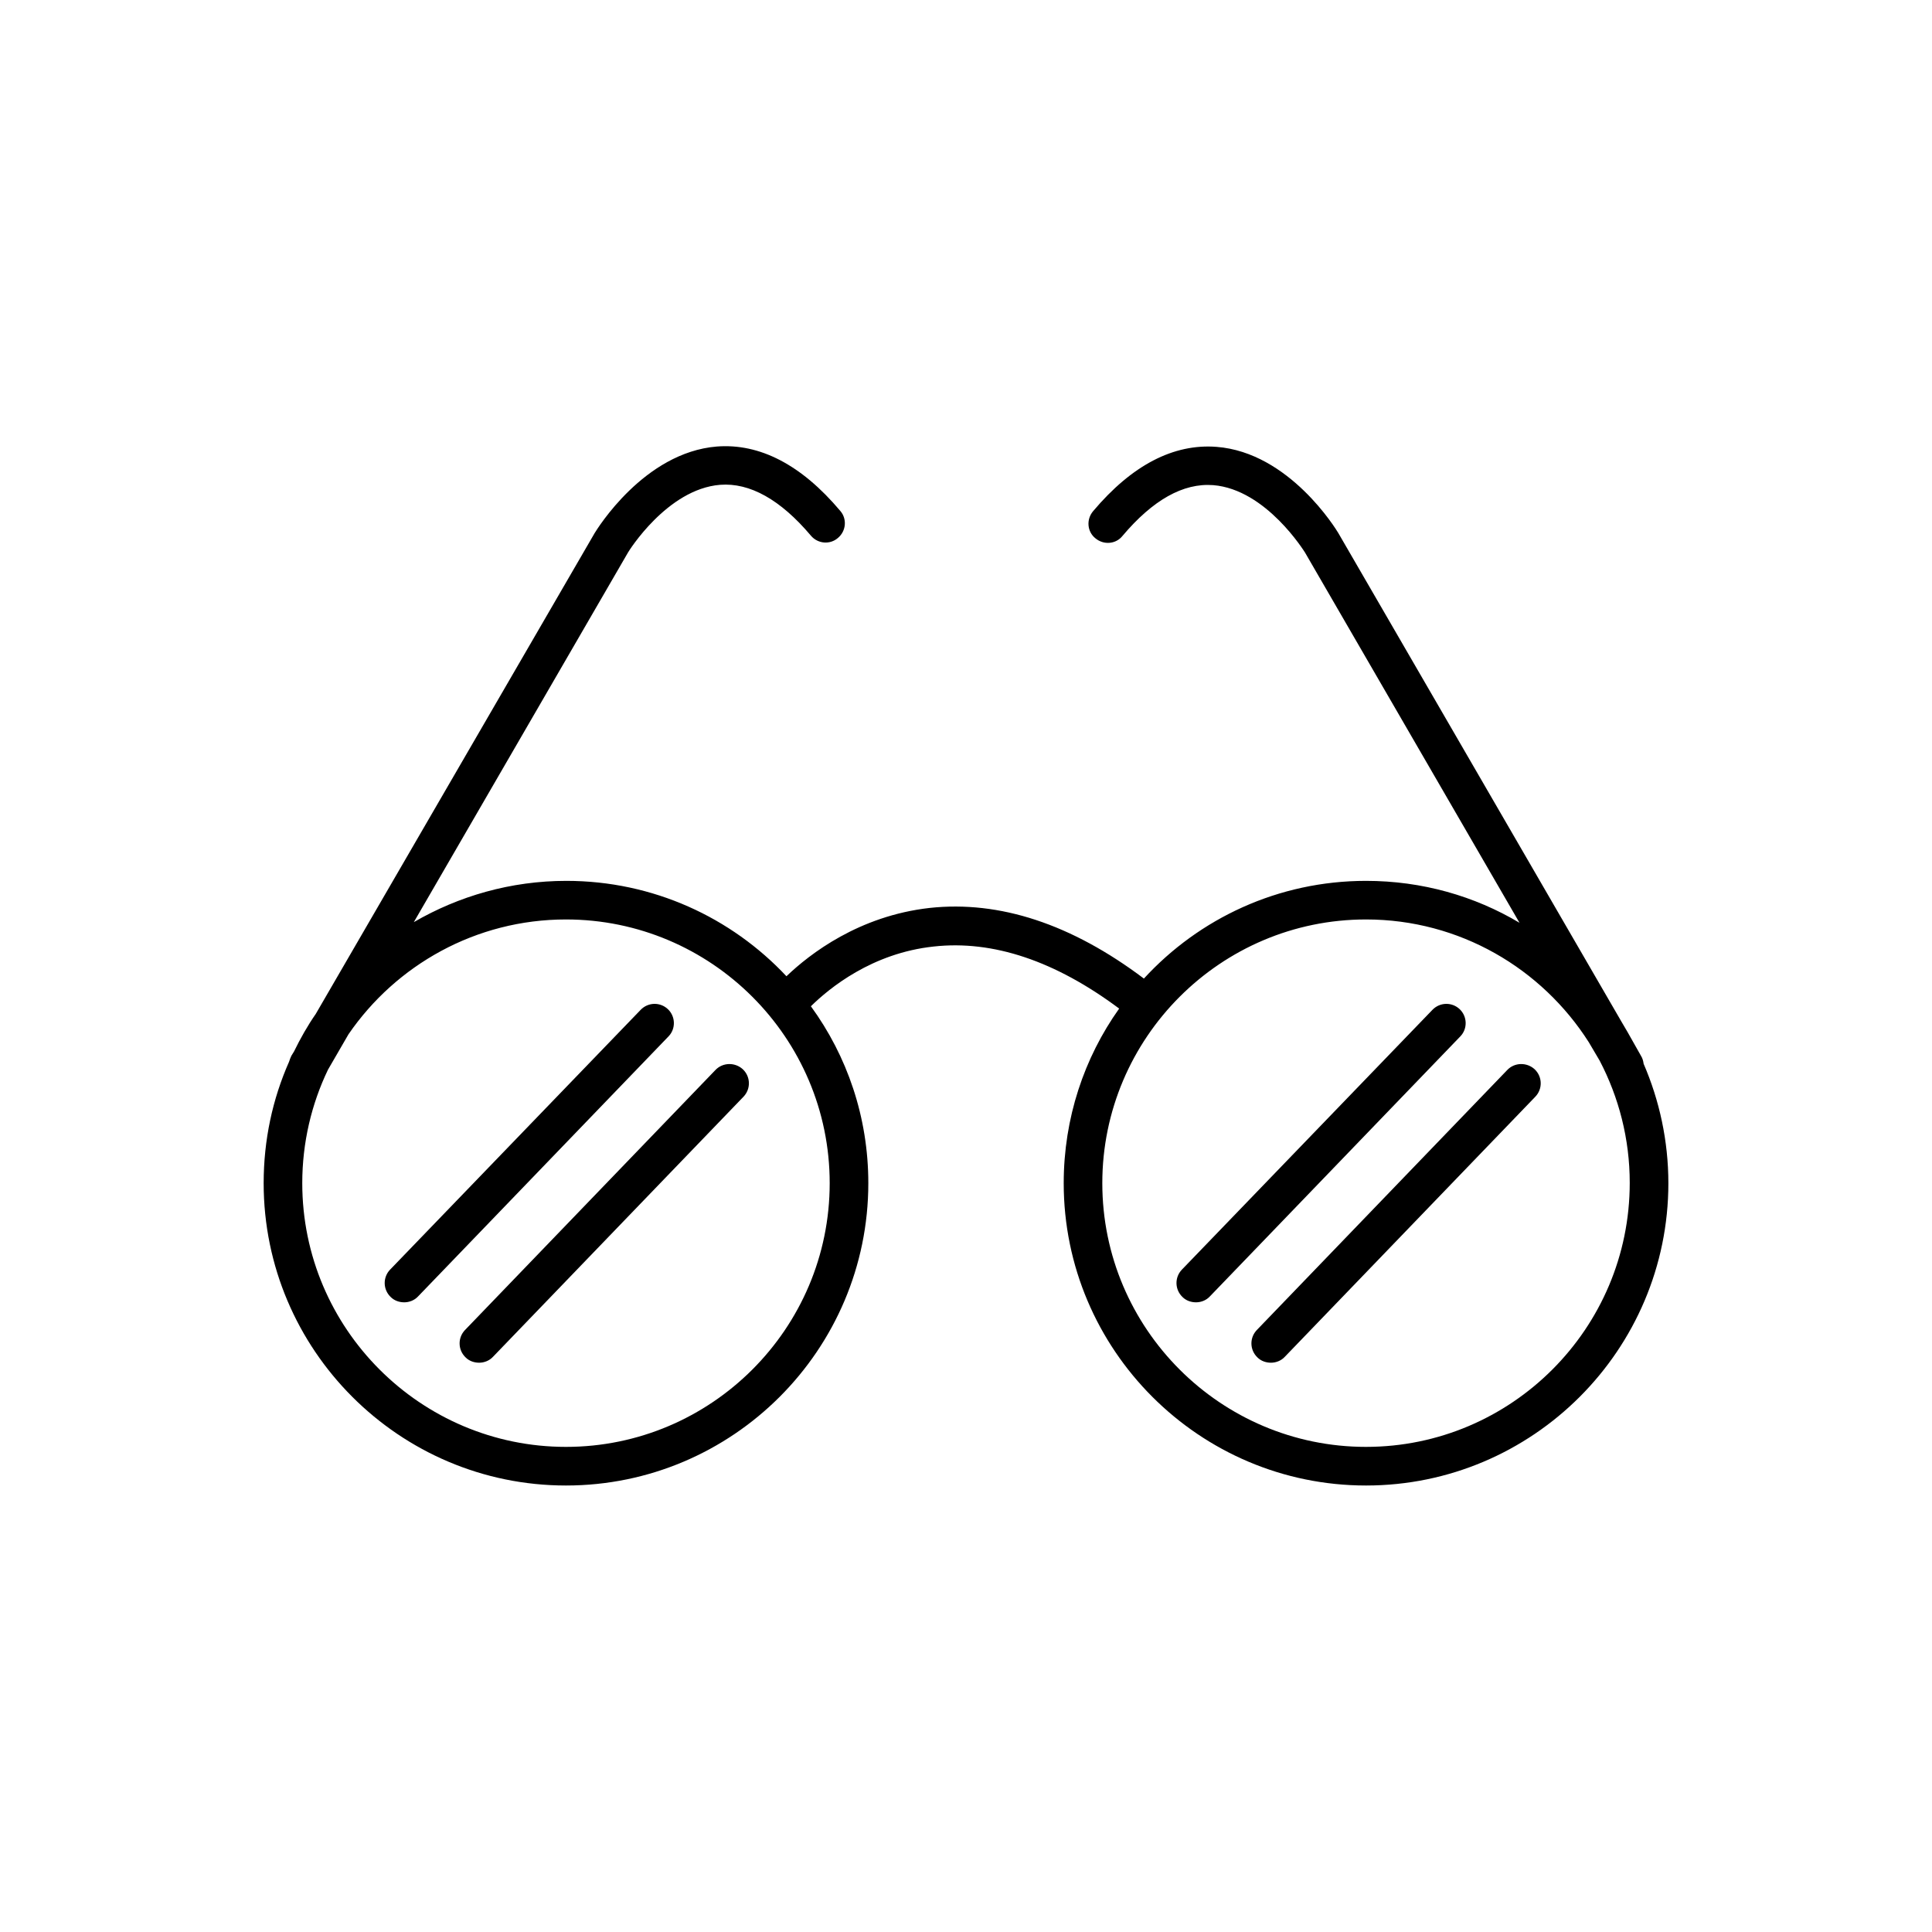 <?xml version="1.0" encoding="UTF-8"?>
<!-- Uploaded to: ICON Repo, www.svgrepo.com, Generator: ICON Repo Mixer Tools -->
<svg fill="#000000" width="800px" height="800px" version="1.1" viewBox="144 144 512 512" xmlns="http://www.w3.org/2000/svg">
 <g>
  <path d="m579.57 425.89c-0.086-0.699-0.262-1.398-0.699-2.098l-1.926-3.41c-1.051-1.926-2.188-3.848-3.324-5.773l-74.961-129.36c-0.523-0.875-12.945-21.344-32.273-22.828-11.371-0.875-22.391 4.812-32.711 17.055-1.836 2.188-1.574 5.422 0.613 7.172 2.188 1.836 5.422 1.574 7.172-0.613 8.047-9.535 16.094-14.082 24.055-13.469 14.082 1.137 24.227 17.754 24.316 17.844l56.852 98.137c-11.895-7.086-25.805-11.109-40.672-11.109-23.266 0-44.258 9.973-58.867 25.891-19.156-14.434-38.223-20.73-56.766-18.719-18.719 2.098-31.75 12.156-37.961 18.105-14.605-15.57-35.336-25.277-58.34-25.277-14.695 0-28.516 4.023-40.41 10.934l56.766-97.965c0.086-0.176 10.32-16.793 24.402-17.93 7.871-0.613 16.008 3.938 24.055 13.469 1.836 2.188 5.074 2.449 7.172 0.613 2.188-1.836 2.449-5.074 0.613-7.172-10.32-12.246-21.344-17.93-32.711-17.055-19.332 1.574-31.75 21.953-32.363 22.918l-73.91 127.43c-2.188 3.148-4.109 6.559-5.773 9.973l-0.699 1.137c-0.262 0.523-0.438 1.051-0.613 1.574-4.375 9.883-6.734 20.73-6.734 32.188 0 44.172 35.949 80.121 80.121 80.121s80.121-35.949 80.121-80.121c0-17.492-5.598-33.676-15.219-46.883 4.898-4.812 16.18-14.082 32.539-15.832 15.742-1.75 32.273 3.848 49.156 16.445-9.273 13.031-14.695 29.039-14.695 46.27 0 44.172 35.949 80.121 80.121 80.121s80.121-35.949 80.121-80.121c-0.004-11.195-2.367-21.953-6.566-31.66zm-285.58 101.55c-38.484 0-69.887-31.312-69.887-69.887 0-10.758 2.449-20.992 6.824-30.09l5.422-9.359c12.594-18.367 33.762-30.438 57.641-30.438 38.484 0 69.887 31.312 69.887 69.887s-31.402 69.887-69.887 69.887zm212.02 0c-38.484 0-69.887-31.312-69.887-69.887 0-38.484 31.312-69.887 69.887-69.887 24.84 0 46.621 13.031 59.039 32.539l2.887 4.898c5.074 9.707 7.961 20.73 7.961 32.363 0 38.66-31.402 69.973-69.887 69.973z"/>
  <path d="m321.02 411.46c-2.012-1.926-5.246-1.926-7.258 0.176l-66.391 68.836c-1.926 2.012-1.926 5.246 0.176 7.258 0.961 0.961 2.273 1.398 3.586 1.398s2.711-0.523 3.672-1.574l66.387-68.926c1.926-2.008 1.84-5.242-0.172-7.168z"/>
  <path d="m333.61 427.55-66.387 68.926c-1.926 2.012-1.926 5.246 0.176 7.258 0.961 0.961 2.273 1.398 3.586 1.398s2.711-0.523 3.672-1.574l66.387-68.926c1.926-2.012 1.926-5.246-0.176-7.258-2.094-1.922-5.332-1.836-7.258 0.176z"/>
  <path d="m530.85 411.46c-2.012-1.926-5.246-1.926-7.258 0.176l-66.387 68.836c-1.926 2.012-1.926 5.246 0.176 7.258 0.961 0.961 2.273 1.398 3.586 1.398s2.711-0.523 3.672-1.574l66.387-68.926c1.926-2.008 1.836-5.242-0.176-7.168z"/>
  <path d="m543.45 427.55-66.387 68.926c-1.926 2.012-1.926 5.246 0.176 7.258 0.961 0.961 2.273 1.398 3.586 1.398s2.711-0.523 3.672-1.574l66.387-68.926c1.926-2.012 1.926-5.246-0.176-7.258-2.098-1.922-5.336-1.836-7.258 0.176z"/>
 </g>
</svg>